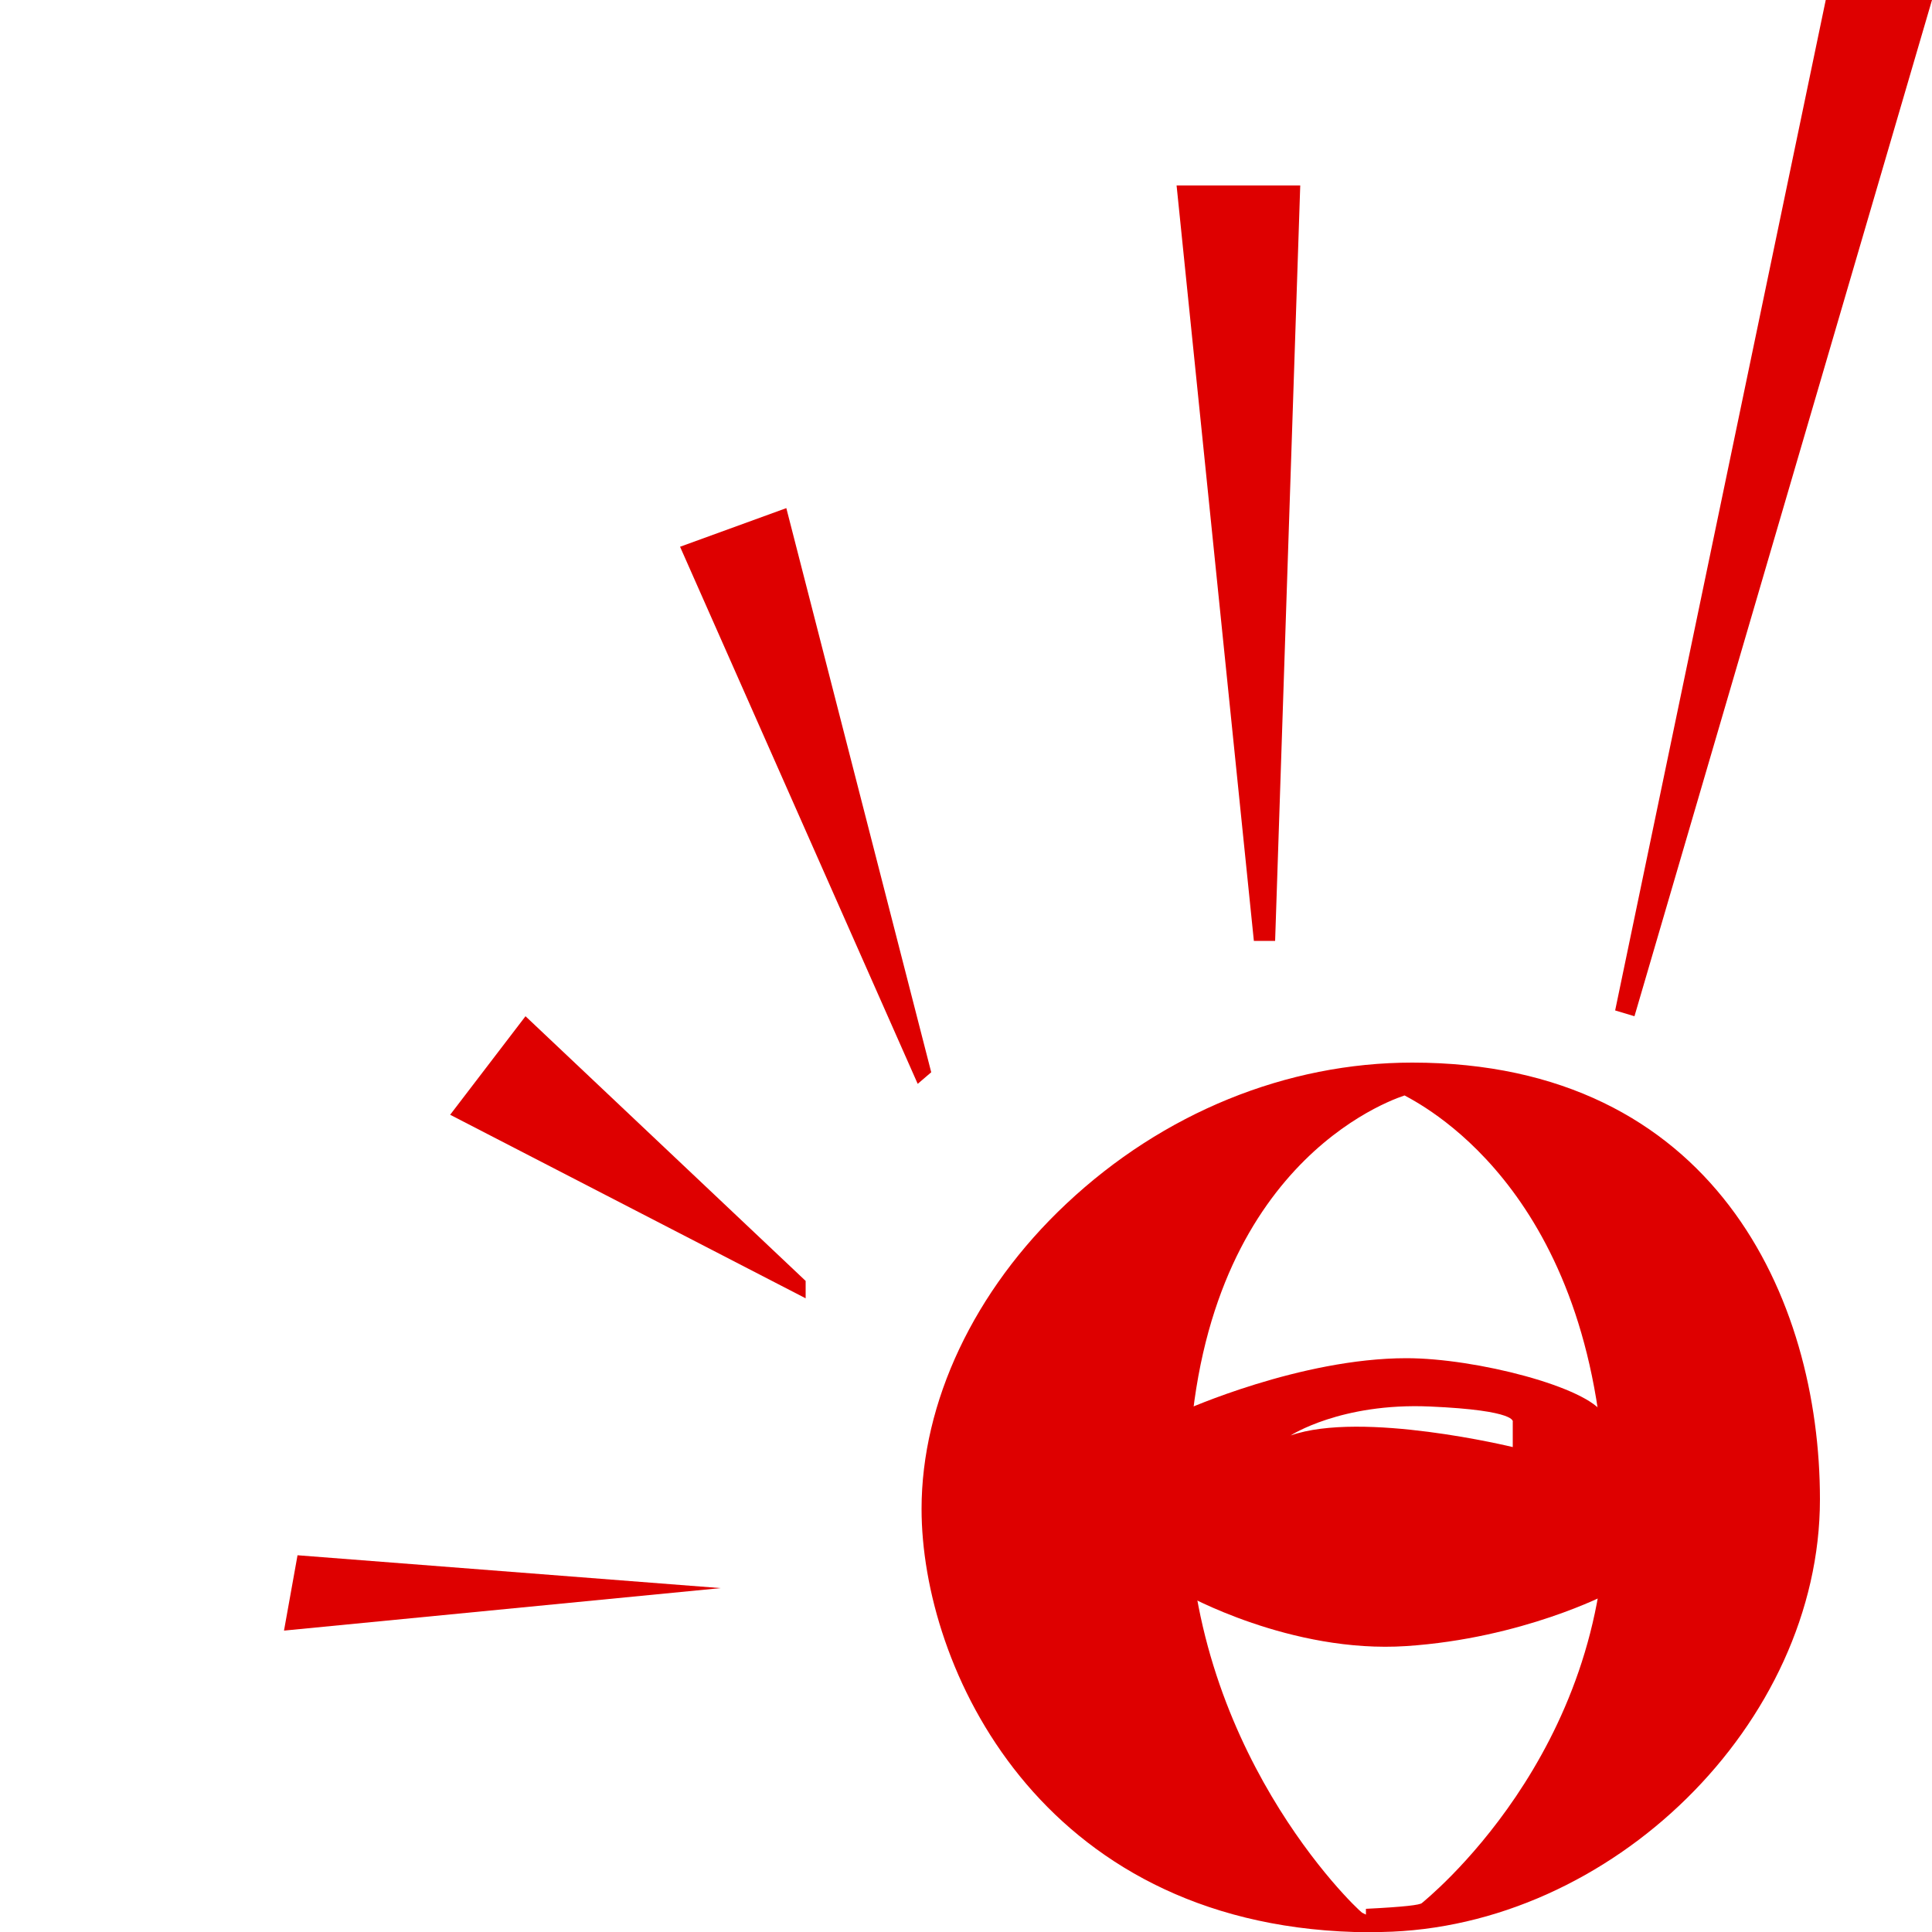 <?xml version="1.0" encoding="UTF-8"?> <!-- Generator: Adobe Illustrator 27.0.1, SVG Export Plug-In . SVG Version: 6.00 Build 0) --> <svg xmlns="http://www.w3.org/2000/svg" xmlns:xlink="http://www.w3.org/1999/xlink" id="_Слой_1" x="0px" y="0px" viewBox="0 0 100 100" style="enable-background:new 0 0 100 100;" xml:space="preserve"> <style type="text/css"> .st0{fill:#DE0000;} </style> <g> <path class="st0" d="M71.5,100L71.5,100h-1.4c-16.3-0.5-22.4-13.7-22.4-21.9c0-5.5,2.7-11.3,7.5-15.8c5-4.7,11.4-7.3,17.9-7.3 c15.6,0,21.1,12.2,21.1,22.6C94.2,89.2,83.4,99.8,71.5,100L71.5,100z M70.5,99l0.2,0.1v-0.3c2-0.1,2.8-0.2,2.9-0.3 s9.7-7.7,9.5-20.7C82.8,62.1,74,57.4,72.7,56.7c-1.5,0.5-11.2,4.4-11.2,20.7C61.4,90.4,70.1,98.7,70.5,99L70.5,99z"></path> <path class="st0" d="M83.2,82.5c0,0-4.4,2.3-10.4,2.7c-6,0.4-11.5-2.7-11.5-2.7l-0.4-4.7l0.4-4.8c0,0,6-2.7,11.5-2.7 c3.6,0,9.4,1.5,10.2,2.9C83.9,74.7,83.2,82.5,83.2,82.5L83.2,82.5z M74,72.8c-4.6-0.2-7.2,1.5-7.2,1.5c3.7-1.3,11.5,0.6,11.5,0.6 v-1.3C78.3,73.6,78.6,73,74,72.8L74,72.8z"></path> <polygon class="st0" points="37.3,82.2 14.7,84.4 15.4,80.5 "></polygon> <polygon class="st0" points="41.7,67.2 41.7,66.3 27.2,52.6 23.3,57.7 "></polygon> <polygon class="st0" points="47.5,56.1 48.2,55.5 40.7,26.3 35.2,28.3 "></polygon> <polygon class="st0" points="64.9,48.7 66,48.7 67.3,9.6 60.9,9.6 "></polygon> <polygon class="st0" points="83.6,52.3 84.6,52.6 100,0 94.5,0 "></polygon> </g> </svg> 
